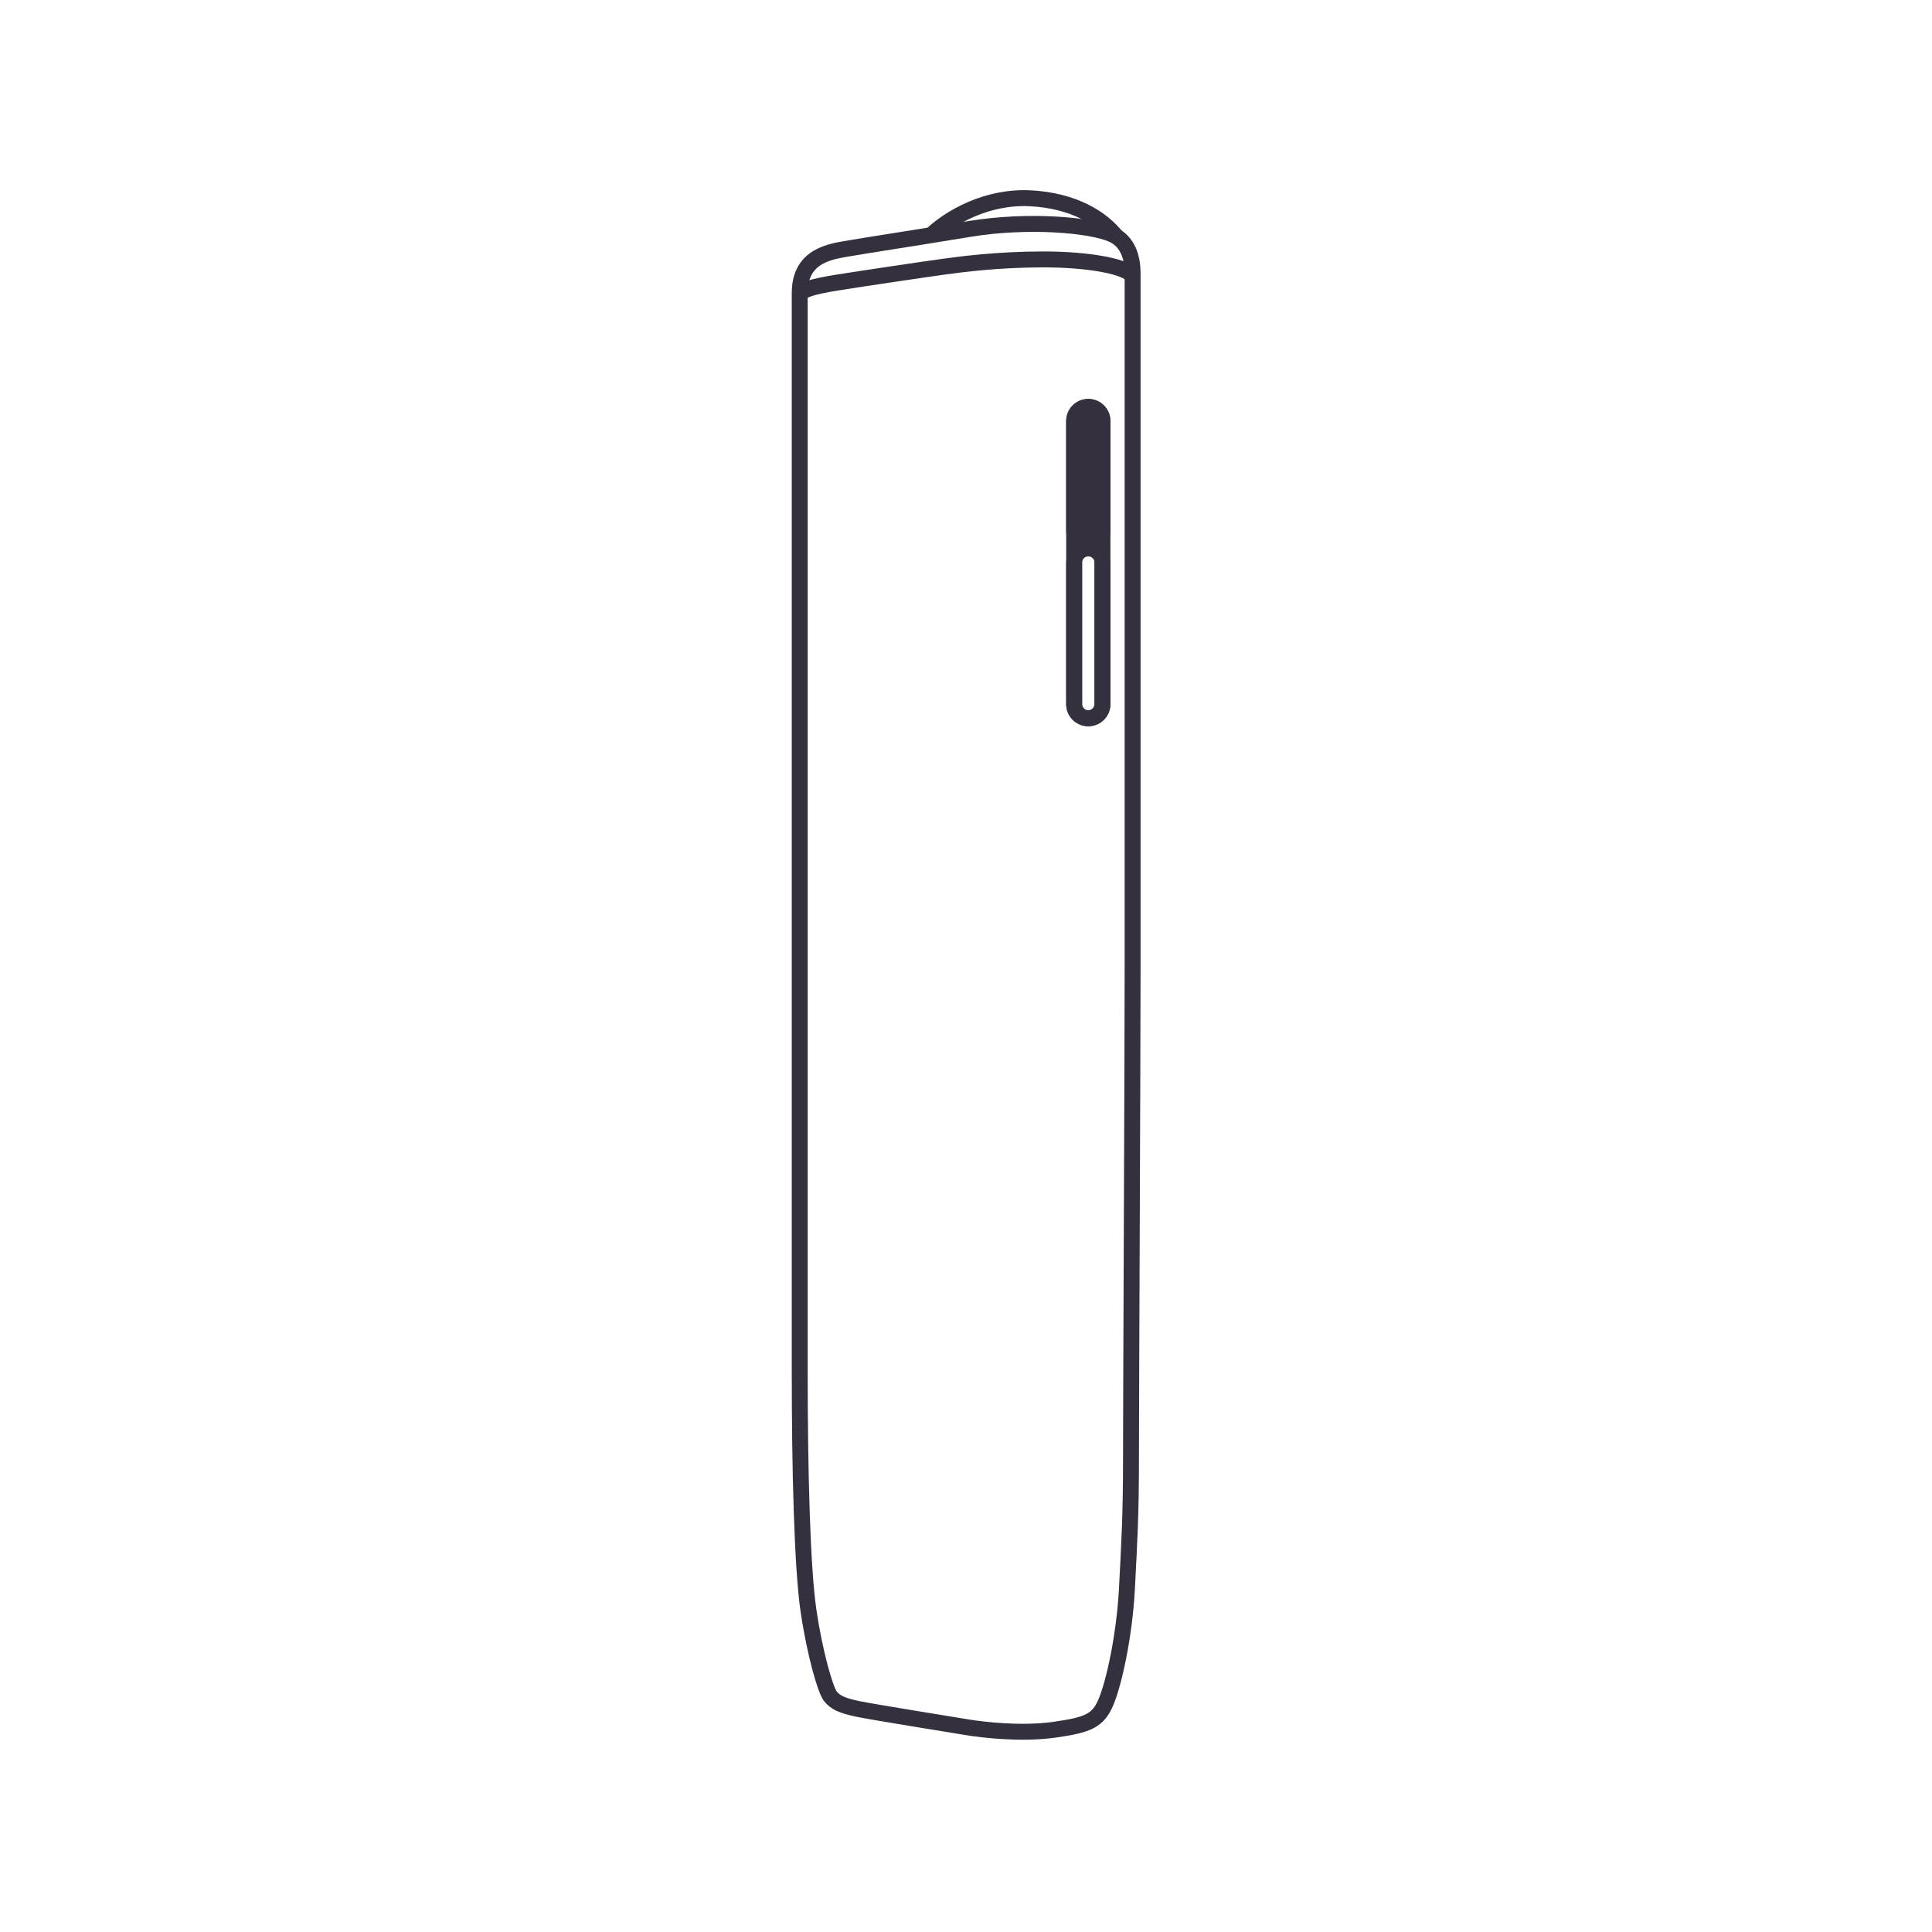 <svg width="182" height="182" viewBox="0 0 182 182" fill="none" xmlns="http://www.w3.org/2000/svg">
<g clip-path="url(#clip0_10067_278034)">
<path d="M75.336 129.241V27.609C75.336 23.982 78.359 23.68 80.096 23.378C81.834 23.076 85.839 22.471 91.355 21.564C96.871 20.657 102.841 21.186 104.805 22.093C106.77 23 106.695 25.342 106.695 26.023V91.158C106.695 99.469 106.543 132.037 106.543 137.402C106.543 142.767 106.392 145.109 106.166 149.568C105.939 154.026 104.957 158.484 104.201 160.298C103.454 162.091 102.539 162.489 99.365 162.942C96.191 163.396 92.489 162.942 91.129 162.716C89.768 162.489 82.212 161.28 80.776 160.978C79.341 160.675 78.661 160.373 78.207 159.769C77.754 159.164 76.772 155.839 76.167 151.759C75.563 147.679 75.336 138.384 75.336 129.241Z" stroke="#34303D" stroke-width="1.5"/>
<path d="M75.336 27.687C75.638 27.309 76.469 27.007 78.812 26.629C81.154 26.251 87.275 25.344 88.937 25.118C90.6 24.891 94 24.438 98.307 24.438C102.614 24.438 106.241 25.118 106.695 26.024" stroke="#34303D" stroke-width="1.5"/>
<path d="M87.523 22.331C89.495 20.398 93.058 18.466 97.077 18.68C101.096 18.895 103.749 20.506 105.19 22.331" stroke="#34303D" stroke-width="1.5"/>
<path d="M102.521 38.332C103.257 38.332 103.854 38.929 103.854 39.665L103.854 66.332C103.854 67.068 103.257 67.665 102.521 67.665C101.784 67.665 101.188 67.068 101.188 66.332L101.188 39.665C101.188 38.929 101.784 38.332 102.521 38.332Z" stroke="#34303D" stroke-width="1.5" stroke-linecap="round"/>
<path fill-rule="evenodd" clip-rule="evenodd" d="M102.521 37.582C103.671 37.582 104.604 38.515 104.604 39.665L104.604 49.999C104.604 51.149 103.671 52.082 102.521 52.082C101.37 52.082 100.438 51.149 100.438 49.999L100.438 39.665C100.438 38.515 101.37 37.582 102.521 37.582Z" fill="#34303D"/>
<path d="M102.521 51.664C103.257 51.664 103.854 52.261 103.854 52.997L103.854 66.331C103.854 67.067 103.257 67.664 102.521 67.664C101.784 67.664 101.188 67.067 101.188 66.331L101.188 52.997C101.188 52.261 101.784 51.664 102.521 51.664Z" stroke="#34303D" stroke-width="1.5" stroke-linecap="round"/>
</g>
<defs>
<clipPath id="clip0_10067_278034">
<rect width="182" height="182" fill="white"/>
</clipPath>
</defs>
</svg>
